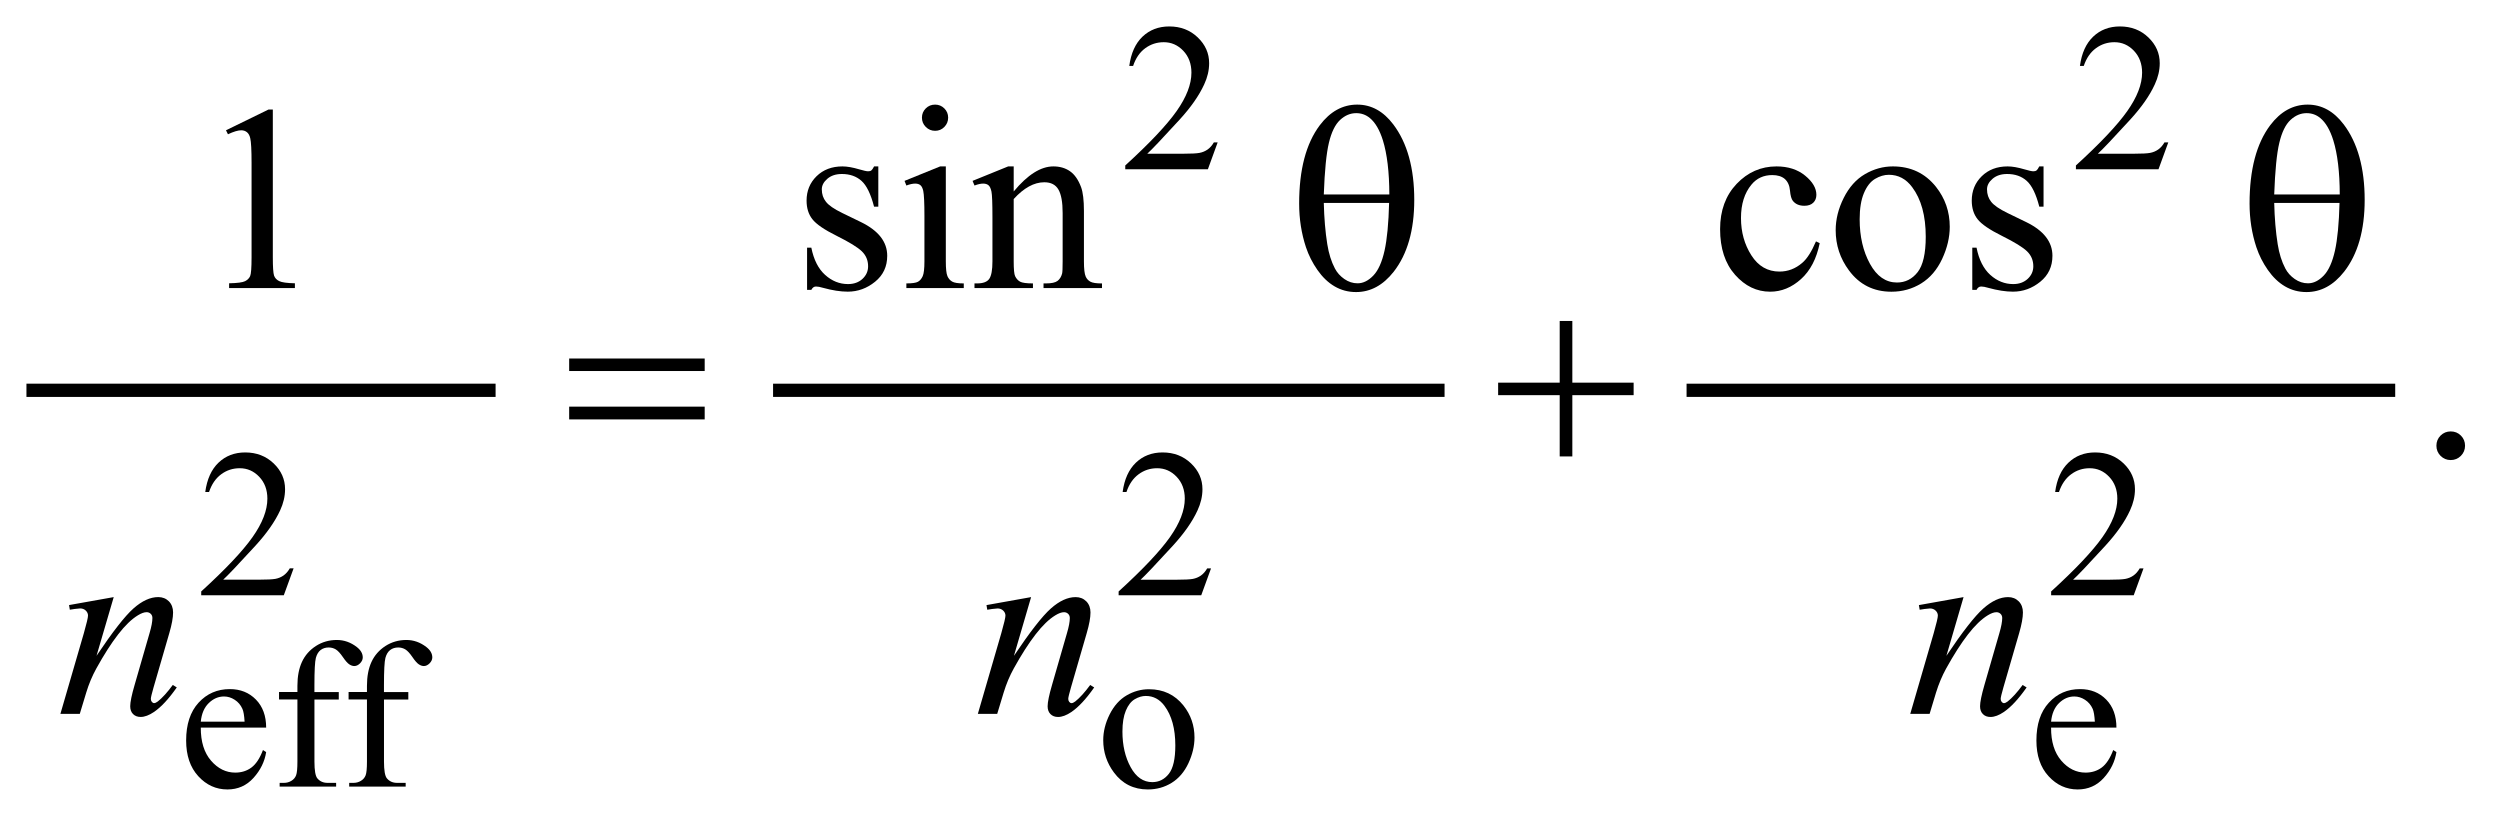<?xml version="1.0" encoding="UTF-8"?>
<!DOCTYPE svg PUBLIC '-//W3C//DTD SVG 1.0//EN'
          'http://www.w3.org/TR/2001/REC-SVG-20010904/DTD/svg10.dtd'>
<svg stroke-dasharray="none" shape-rendering="auto" xmlns="http://www.w3.org/2000/svg" font-family="'Dialog'" text-rendering="auto" width="149" fill-opacity="1" color-interpolation="auto" color-rendering="auto" preserveAspectRatio="xMidYMid meet" font-size="12px" viewBox="0 0 149 49" fill="black" xmlns:xlink="http://www.w3.org/1999/xlink" stroke="black" image-rendering="auto" stroke-miterlimit="10" stroke-linecap="square" stroke-linejoin="miter" font-style="normal" stroke-width="1" height="49" stroke-dashoffset="0" font-weight="normal" stroke-opacity="1"
><!--Generated by the Batik Graphics2D SVG Generator--><defs id="genericDefs"
  /><g
  ><defs id="defs1"
    ><clipPath clipPathUnits="userSpaceOnUse" id="clipPath1"
      ><path d="M-1 -1 L93.222 -1 L93.222 29.855 L-1 29.855 L-1 -1 Z"
      /></clipPath
      ><clipPath clipPathUnits="userSpaceOnUse" id="clipPath2"
      ><path d="M0 0 L0 28.855 L92.222 28.855 L92.222 0 Z"
      /></clipPath
    ></defs
    ><g stroke-width="0.5" transform="scale(1.576,1.576) translate(1,1) matrix(1,0,0,1,0,-0)"
    ><line y2="13.76" fill="none" x1="0.25" clip-path="url(#clipPath2)" x2="17.492" y1="13.76"
    /></g
    ><g stroke-width="0.5" transform="matrix(1.576,0,0,1.576,1.575,1.576)"
    ><line y2="13.76" fill="none" x1="28.486" clip-path="url(#clipPath2)" x2="53.38" y1="13.76"
    /></g
    ><g stroke-width="0.5" transform="matrix(1.576,0,0,1.576,1.575,1.576)"
    ><line y2="13.76" fill="none" x1="63.032" clip-path="url(#clipPath2)" x2="89.331" y1="13.76"
    /></g
    ><g stroke-width="0.5" transform="matrix(1.576,0,0,1.576,1.575,1.576)"
    ><path d="M45.05 4.383 L44.679 5.402 L41.555 5.402 L41.555 5.257 C42.474 4.419 43.12 3.735 43.495 3.204 C43.87 2.673 44.057 2.188 44.057 1.748 C44.057 1.412 43.954 1.137 43.749 0.92 C43.543 0.704 43.297 0.596 43.011 0.596 C42.751 0.596 42.517 0.672 42.31 0.824 C42.103 0.976 41.95 1.199 41.852 1.493 L41.707 1.493 C41.772 1.012 41.939 0.642 42.208 0.385 C42.479 0.129 42.815 0 43.219 0 C43.649 0 44.007 0.138 44.295 0.414 C44.583 0.69 44.727 1.015 44.727 1.39 C44.727 1.658 44.664 1.926 44.539 2.194 C44.346 2.615 44.034 3.062 43.602 3.533 C42.954 4.241 42.549 4.668 42.388 4.813 L43.77 4.813 C44.051 4.813 44.248 4.803 44.361 4.782 C44.474 4.761 44.576 4.719 44.668 4.655 C44.759 4.592 44.838 4.501 44.906 4.384 L45.05 4.384 Z" stroke="none" clip-path="url(#clipPath2)"
    /></g
    ><g stroke-width="0.5" transform="matrix(1.576,0,0,1.576,1.575,1.576)"
    ><path d="M81 4.383 L80.629 5.402 L77.506 5.402 L77.506 5.257 C78.425 4.419 79.071 3.735 79.446 3.204 C79.821 2.673 80.009 2.188 80.009 1.748 C80.009 1.412 79.905 1.137 79.7 0.92 C79.494 0.704 79.248 0.596 78.962 0.596 C78.702 0.596 78.468 0.672 78.262 0.824 C78.055 0.976 77.902 1.199 77.803 1.493 L77.658 1.493 C77.722 1.012 77.89 0.642 78.16 0.385 C78.429 0.129 78.766 0 79.169 0 C79.599 0 79.957 0.138 80.245 0.414 C80.532 0.69 80.676 1.015 80.676 1.39 C80.676 1.658 80.613 1.926 80.488 2.194 C80.296 2.615 79.983 3.062 79.551 3.533 C78.903 4.241 78.498 4.668 78.336 4.813 L79.719 4.813 C80 4.813 80.198 4.803 80.31 4.782 C80.423 4.761 80.526 4.719 80.617 4.655 C80.709 4.592 80.788 4.501 80.855 4.384 L81 4.384 Z" stroke="none" clip-path="url(#clipPath2)"
    /></g
    ><g stroke-width="0.5" transform="matrix(1.576,0,0,1.576,1.575,1.576)"
    ><path d="M10.104 20.493 L9.733 21.512 L6.61 21.512 L6.61 21.367 C7.529 20.529 8.175 19.845 8.55 19.314 C8.925 18.783 9.112 18.297 9.112 17.858 C9.112 17.522 9.009 17.247 8.804 17.031 C8.598 16.814 8.352 16.707 8.066 16.707 C7.806 16.707 7.572 16.783 7.365 16.936 C7.158 17.089 7.005 17.311 6.907 17.605 L6.763 17.605 C6.828 17.124 6.995 16.754 7.264 16.497 C7.533 16.24 7.87 16.11 8.273 16.11 C8.703 16.11 9.061 16.249 9.349 16.524 C9.637 16.799 9.781 17.126 9.781 17.5 C9.781 17.769 9.718 18.036 9.593 18.305 C9.4 18.724 9.088 19.17 8.656 19.642 C8.008 20.349 7.603 20.776 7.442 20.921 L8.824 20.921 C9.105 20.921 9.302 20.911 9.415 20.891 C9.528 20.87 9.63 20.828 9.722 20.764 C9.813 20.7 9.892 20.61 9.96 20.493 L10.104 20.493 Z" stroke="none" clip-path="url(#clipPath2)"
    /></g
    ><g stroke-width="0.5" transform="matrix(1.576,0,0,1.576,1.575,1.576)"
    ><path d="M44.799 20.493 L44.428 21.512 L41.304 21.512 L41.304 21.367 C42.223 20.529 42.869 19.845 43.244 19.314 C43.619 18.783 43.806 18.297 43.806 17.858 C43.806 17.522 43.703 17.247 43.498 17.031 C43.292 16.814 43.046 16.707 42.76 16.707 C42.5 16.707 42.266 16.783 42.059 16.936 C41.852 17.089 41.699 17.311 41.601 17.605 L41.456 17.605 C41.521 17.124 41.688 16.754 41.957 16.497 C42.226 16.24 42.563 16.11 42.966 16.11 C43.396 16.11 43.754 16.249 44.042 16.524 C44.33 16.799 44.474 17.126 44.474 17.5 C44.474 17.769 44.411 18.036 44.286 18.305 C44.093 18.726 43.781 19.172 43.349 19.644 C42.701 20.351 42.296 20.778 42.135 20.923 L43.517 20.923 C43.798 20.923 43.995 20.913 44.108 20.893 C44.221 20.872 44.323 20.83 44.415 20.766 C44.506 20.702 44.585 20.612 44.653 20.495 L44.799 20.495 Z" stroke="none" clip-path="url(#clipPath2)"
    /></g
    ><g stroke-width="0.5" transform="matrix(1.576,0,0,1.576,1.575,1.576)"
    ><path d="M80.063 20.493 L79.692 21.512 L76.569 21.512 L76.569 21.367 C77.488 20.529 78.134 19.845 78.509 19.314 C78.884 18.783 79.072 18.297 79.072 17.858 C79.072 17.522 78.968 17.247 78.763 17.031 C78.557 16.814 78.311 16.707 78.025 16.707 C77.765 16.707 77.531 16.783 77.325 16.936 C77.118 17.088 76.965 17.311 76.866 17.605 L76.721 17.605 C76.785 17.124 76.953 16.754 77.223 16.497 C77.492 16.239 77.828 16.11 78.232 16.11 C78.662 16.11 79.02 16.249 79.308 16.524 C79.595 16.799 79.739 17.126 79.739 17.5 C79.739 17.769 79.676 18.036 79.551 18.305 C79.359 18.726 79.046 19.172 78.614 19.644 C77.966 20.351 77.561 20.778 77.399 20.923 L78.782 20.923 C79.063 20.923 79.261 20.913 79.373 20.893 C79.486 20.872 79.589 20.83 79.68 20.766 C79.772 20.702 79.851 20.612 79.918 20.495 L80.063 20.495 Z" stroke="none" clip-path="url(#clipPath2)"
    /></g
    ><g stroke-width="0.5" transform="matrix(1.576,0,0,1.576,1.575,1.576)"
    ><path d="M6.594 26.517 C6.592 27.047 6.72 27.464 6.981 27.766 C7.242 28.068 7.547 28.218 7.898 28.218 C8.132 28.218 8.336 28.154 8.509 28.026 C8.682 27.897 8.827 27.676 8.945 27.364 L9.066 27.442 C9.011 27.798 8.852 28.124 8.589 28.416 C8.326 28.709 7.997 28.855 7.601 28.855 C7.172 28.855 6.804 28.688 6.498 28.353 C6.193 28.019 6.04 27.57 6.04 27.004 C6.04 26.393 6.197 25.916 6.51 25.574 C6.824 25.231 7.218 25.06 7.691 25.06 C8.092 25.06 8.421 25.192 8.679 25.456 C8.937 25.72 9.066 26.073 9.066 26.516 L6.594 26.516 ZM6.594 26.291 L8.25 26.291 C8.237 26.062 8.21 25.9 8.168 25.807 C8.103 25.661 8.006 25.547 7.877 25.464 C7.748 25.38 7.613 25.339 7.473 25.339 C7.257 25.339 7.064 25.423 6.893 25.591 C6.723 25.757 6.623 25.992 6.594 26.291 Z" stroke="none" clip-path="url(#clipPath2)"
    /></g
    ><g stroke-width="0.5" transform="matrix(1.576,0,0,1.576,1.575,1.576)"
    ><path d="M10.892 25.452 L10.892 27.802 C10.892 28.135 10.929 28.346 11.001 28.434 C11.097 28.549 11.226 28.606 11.388 28.606 L11.712 28.606 L11.712 28.747 L9.576 28.747 L9.576 28.606 L9.736 28.606 C9.84 28.606 9.935 28.581 10.021 28.528 C10.107 28.476 10.166 28.406 10.199 28.317 C10.232 28.229 10.248 28.057 10.248 27.802 L10.248 25.452 L9.553 25.452 L9.553 25.17 L10.248 25.17 L10.248 24.936 C10.248 24.58 10.305 24.278 10.42 24.031 C10.534 23.784 10.71 23.584 10.945 23.431 C11.181 23.279 11.445 23.202 11.739 23.202 C12.012 23.202 12.264 23.291 12.493 23.468 C12.644 23.585 12.719 23.717 12.719 23.863 C12.719 23.941 12.685 24.014 12.618 24.084 C12.55 24.152 12.477 24.188 12.399 24.188 C12.339 24.188 12.276 24.167 12.21 24.124 C12.144 24.081 12.062 23.988 11.966 23.847 C11.87 23.706 11.781 23.61 11.701 23.56 C11.62 23.511 11.53 23.486 11.431 23.486 C11.311 23.486 11.21 23.518 11.126 23.582 C11.042 23.646 10.983 23.745 10.946 23.879 C10.91 24.013 10.891 24.358 10.891 24.915 L10.891 25.173 L11.812 25.173 L11.812 25.454 L10.892 25.454 Z" stroke="none" clip-path="url(#clipPath2)"
    /></g
    ><g stroke-width="0.5" transform="matrix(1.576,0,0,1.576,1.575,1.576)"
    ><path d="M13.522 25.452 L13.522 27.802 C13.522 28.135 13.559 28.346 13.631 28.434 C13.727 28.549 13.856 28.606 14.018 28.606 L14.342 28.606 L14.342 28.747 L12.206 28.747 L12.206 28.606 L12.366 28.606 C12.47 28.606 12.565 28.581 12.651 28.528 C12.737 28.476 12.796 28.406 12.829 28.317 C12.862 28.229 12.878 28.057 12.878 27.802 L12.878 25.452 L12.183 25.452 L12.183 25.17 L12.878 25.17 L12.878 24.936 C12.878 24.58 12.935 24.278 13.05 24.031 C13.164 23.784 13.34 23.584 13.575 23.431 C13.811 23.279 14.075 23.202 14.369 23.202 C14.642 23.202 14.894 23.291 15.123 23.468 C15.274 23.585 15.349 23.717 15.349 23.863 C15.349 23.941 15.315 24.014 15.248 24.084 C15.18 24.152 15.107 24.188 15.029 24.188 C14.969 24.188 14.906 24.167 14.84 24.124 C14.774 24.081 14.692 23.988 14.596 23.847 C14.5 23.706 14.411 23.61 14.331 23.56 C14.25 23.511 14.16 23.486 14.061 23.486 C13.941 23.486 13.84 23.518 13.756 23.582 C13.672 23.646 13.613 23.745 13.576 23.879 C13.54 24.013 13.521 24.358 13.521 24.915 L13.521 25.173 L14.442 25.173 L14.442 25.454 L13.522 25.454 Z" stroke="none" clip-path="url(#clipPath2)"
    /></g
    ><g stroke-width="0.5" transform="matrix(1.576,0,0,1.576,1.575,1.576)"
    ><path d="M42.452 25.065 C42.994 25.065 43.428 25.27 43.756 25.681 C44.034 26.033 44.173 26.436 44.173 26.891 C44.173 27.211 44.096 27.536 43.943 27.864 C43.79 28.191 43.578 28.439 43.309 28.605 C43.039 28.772 42.74 28.855 42.409 28.855 C41.87 28.855 41.442 28.64 41.124 28.21 C40.856 27.849 40.722 27.442 40.722 26.992 C40.722 26.665 40.803 26.339 40.966 26.014 C41.129 25.69 41.343 25.451 41.609 25.296 C41.875 25.142 42.155 25.065 42.452 25.065 ZM42.331 25.319 C42.193 25.319 42.055 25.36 41.915 25.442 C41.775 25.524 41.663 25.668 41.577 25.873 C41.491 26.079 41.448 26.343 41.448 26.666 C41.448 27.187 41.552 27.635 41.759 28.013 C41.966 28.39 42.238 28.578 42.577 28.578 C42.829 28.578 43.037 28.474 43.202 28.265 C43.366 28.057 43.448 27.7 43.448 27.192 C43.448 26.557 43.311 26.058 43.038 25.693 C42.853 25.444 42.617 25.319 42.331 25.319 Z" stroke="none" clip-path="url(#clipPath2)"
    /></g
    ><g stroke-width="0.5" transform="matrix(1.576,0,0,1.576,1.575,1.576)"
    ><path d="M76.567 26.517 C76.564 27.047 76.693 27.464 76.953 27.766 C77.214 28.068 77.519 28.218 77.871 28.218 C78.105 28.218 78.309 28.154 78.482 28.026 C78.655 27.897 78.799 27.676 78.917 27.364 L79.038 27.442 C78.983 27.798 78.825 28.124 78.562 28.416 C78.298 28.709 77.969 28.855 77.574 28.855 C77.144 28.855 76.777 28.688 76.471 28.353 C76.164 28.019 76.012 27.57 76.012 27.004 C76.012 26.393 76.168 25.916 76.483 25.574 C76.796 25.231 77.19 25.06 77.664 25.06 C78.064 25.06 78.394 25.192 78.652 25.456 C78.909 25.72 79.038 26.073 79.038 26.516 L76.567 26.516 ZM76.567 26.291 L78.222 26.291 C78.208 26.062 78.181 25.9 78.14 25.807 C78.075 25.661 77.978 25.547 77.849 25.464 C77.72 25.38 77.585 25.339 77.445 25.339 C77.229 25.339 77.036 25.423 76.865 25.591 C76.695 25.757 76.596 25.992 76.567 26.291 Z" stroke="none" clip-path="url(#clipPath2)"
    /></g
    ><g stroke-width="0.5" transform="matrix(1.576,0,0,1.576,1.575,1.576)"
    ><path d="M7.547 3.927 L9.157 3.141 L9.318 3.141 L9.318 8.727 C9.318 9.098 9.334 9.329 9.364 9.42 C9.396 9.512 9.46 9.582 9.558 9.63 C9.656 9.679 9.854 9.707 10.153 9.713 L10.153 9.894 L7.665 9.894 L7.665 9.713 C7.977 9.707 8.178 9.68 8.27 9.633 C8.361 9.586 8.424 9.523 8.46 9.443 C8.496 9.363 8.514 9.125 8.514 8.728 L8.514 5.157 C8.514 4.676 8.497 4.366 8.465 4.23 C8.442 4.125 8.4 4.049 8.34 4 C8.28 3.952 8.208 3.927 8.123 3.927 C8.003 3.927 7.835 3.977 7.621 4.078 L7.547 3.927 Z" stroke="none" clip-path="url(#clipPath2)"
    /></g
    ><g stroke-width="0.5" transform="matrix(1.576,0,0,1.576,1.575,1.576)"
    ><path d="M32.216 5.293 L32.216 6.815 L32.055 6.815 C31.931 6.337 31.773 6.012 31.579 5.839 C31.386 5.667 31.139 5.58 30.84 5.58 C30.612 5.58 30.428 5.64 30.289 5.761 C30.149 5.881 30.079 6.014 30.079 6.161 C30.079 6.343 30.131 6.499 30.235 6.629 C30.336 6.762 30.541 6.904 30.85 7.054 L31.562 7.4 C32.223 7.722 32.553 8.147 32.553 8.673 C32.553 9.08 32.4 9.407 32.092 9.656 C31.784 9.905 31.441 10.03 31.06 10.03 C30.787 10.03 30.475 9.981 30.123 9.884 C30.016 9.852 29.928 9.835 29.859 9.835 C29.784 9.835 29.726 9.877 29.683 9.962 L29.522 9.962 L29.522 8.367 L29.683 8.367 C29.774 8.823 29.948 9.166 30.205 9.397 C30.462 9.628 30.75 9.743 31.069 9.743 C31.294 9.743 31.477 9.677 31.618 9.546 C31.76 9.414 31.83 9.255 31.83 9.07 C31.83 8.846 31.751 8.657 31.593 8.504 C31.435 8.351 31.12 8.158 30.649 7.923 C30.177 7.689 29.868 7.478 29.722 7.289 C29.576 7.104 29.503 6.87 29.503 6.586 C29.503 6.219 29.629 5.911 29.881 5.664 C30.133 5.417 30.46 5.293 30.86 5.293 C31.036 5.293 31.249 5.331 31.499 5.405 C31.665 5.454 31.776 5.478 31.831 5.478 C31.883 5.478 31.924 5.467 31.953 5.444 C31.982 5.422 32.016 5.371 32.056 5.293 L32.216 5.293 Z" stroke="none" clip-path="url(#clipPath2)"
    /></g
    ><g stroke-width="0.5" transform="matrix(1.576,0,0,1.576,1.575,1.576)"
    ><path d="M34.769 5.293 L34.769 8.884 C34.769 9.164 34.79 9.35 34.83 9.443 C34.87 9.536 34.931 9.605 35.011 9.65 C35.091 9.696 35.236 9.718 35.448 9.718 L35.448 9.894 L33.277 9.894 L33.277 9.718 C33.495 9.718 33.641 9.697 33.716 9.655 C33.791 9.613 33.85 9.543 33.894 9.446 C33.938 9.349 33.96 9.161 33.96 8.885 L33.96 7.162 C33.96 6.678 33.945 6.364 33.916 6.221 C33.893 6.117 33.857 6.045 33.809 6.004 C33.76 5.963 33.693 5.943 33.609 5.943 C33.518 5.943 33.407 5.967 33.277 6.016 L33.208 5.84 L34.555 5.293 L34.769 5.293 ZM34.364 2.956 C34.5 2.956 34.617 3.004 34.713 3.1 C34.809 3.196 34.857 3.312 34.857 3.449 C34.857 3.586 34.809 3.703 34.713 3.801 C34.617 3.899 34.501 3.947 34.364 3.947 C34.227 3.947 34.11 3.898 34.012 3.801 C33.914 3.704 33.866 3.586 33.866 3.449 C33.866 3.313 33.914 3.197 34.01 3.1 C34.106 3.004 34.224 2.956 34.364 2.956 Z" stroke="none" clip-path="url(#clipPath2)"
    /></g
    ><g stroke-width="0.5" transform="matrix(1.576,0,0,1.576,1.575,1.576)"
    ><path d="M37.337 6.24 C37.861 5.609 38.36 5.293 38.836 5.293 C39.08 5.293 39.29 5.354 39.465 5.476 C39.64 5.598 39.78 5.799 39.885 6.079 C39.956 6.274 39.992 6.574 39.992 6.977 L39.992 8.885 C39.992 9.168 40.014 9.36 40.06 9.461 C40.096 9.542 40.153 9.606 40.233 9.651 C40.313 9.697 40.46 9.719 40.675 9.719 L40.675 9.895 L38.464 9.895 L38.464 9.718 L38.557 9.718 C38.765 9.718 38.911 9.686 38.994 9.623 C39.077 9.56 39.135 9.466 39.167 9.343 C39.18 9.294 39.187 9.141 39.187 8.885 L39.187 7.055 C39.187 6.648 39.134 6.353 39.028 6.169 C38.922 5.985 38.744 5.893 38.493 5.893 C38.106 5.893 37.721 6.105 37.336 6.527 L37.336 8.884 C37.336 9.186 37.354 9.373 37.39 9.445 C37.436 9.539 37.498 9.608 37.578 9.652 C37.658 9.696 37.82 9.718 38.064 9.718 L38.064 9.894 L35.853 9.894 L35.853 9.718 L35.951 9.718 C36.179 9.718 36.332 9.66 36.412 9.545 C36.492 9.429 36.532 9.209 36.532 8.884 L36.532 7.225 C36.532 6.688 36.52 6.362 36.495 6.245 C36.47 6.128 36.433 6.048 36.383 6.006 C36.333 5.964 36.265 5.943 36.181 5.943 C36.09 5.943 35.981 5.967 35.854 6.016 L35.78 5.84 L37.127 5.293 L37.336 5.293 L37.336 6.24 Z" stroke="none" clip-path="url(#clipPath2)"
    /></g
    ><g stroke-width="0.5" transform="matrix(1.576,0,0,1.576,1.575,1.576)"
    ><path d="M67.817 8.196 C67.697 8.785 67.461 9.238 67.109 9.555 C66.757 9.872 66.369 10.031 65.943 10.031 C65.435 10.031 64.993 9.818 64.616 9.392 C64.238 8.965 64.05 8.39 64.05 7.665 C64.05 6.962 64.259 6.392 64.677 5.952 C65.095 5.513 65.597 5.293 66.183 5.293 C66.622 5.293 66.983 5.41 67.266 5.642 C67.549 5.874 67.691 6.116 67.691 6.367 C67.691 6.491 67.651 6.591 67.572 6.667 C67.492 6.744 67.381 6.782 67.237 6.782 C67.046 6.782 66.9 6.72 66.802 6.596 C66.747 6.528 66.71 6.398 66.693 6.206 C66.676 6.014 66.609 5.868 66.496 5.767 C66.382 5.669 66.224 5.621 66.022 5.621 C65.697 5.621 65.434 5.741 65.236 5.982 C64.972 6.3 64.84 6.721 64.84 7.245 C64.84 7.779 64.972 8.249 65.234 8.658 C65.496 9.067 65.849 9.27 66.296 9.27 C66.614 9.27 66.9 9.161 67.154 8.943 C67.333 8.793 67.508 8.522 67.676 8.128 L67.817 8.196 Z" stroke="none" clip-path="url(#clipPath2)"
    /></g
    ><g stroke-width="0.5" transform="matrix(1.576,0,0,1.576,1.575,1.576)"
    ><path d="M70.583 5.293 C71.26 5.293 71.803 5.55 72.213 6.064 C72.561 6.503 72.735 7.007 72.735 7.577 C72.735 7.977 72.638 8.382 72.447 8.792 C72.255 9.202 71.991 9.511 71.654 9.719 C71.317 9.927 70.942 10.032 70.529 10.032 C69.855 10.032 69.32 9.763 68.924 9.227 C68.588 8.775 68.421 8.268 68.421 7.705 C68.421 7.295 68.523 6.888 68.726 6.483 C68.929 6.078 69.197 5.778 69.529 5.585 C69.861 5.392 70.212 5.293 70.583 5.293 ZM70.432 5.61 C70.259 5.61 70.086 5.661 69.912 5.764 C69.737 5.867 69.597 6.046 69.489 6.303 C69.381 6.56 69.328 6.89 69.328 7.293 C69.328 7.944 69.458 8.505 69.717 8.976 C69.976 9.448 70.317 9.684 70.739 9.684 C71.054 9.684 71.314 9.554 71.519 9.294 C71.724 9.034 71.827 8.586 71.827 7.952 C71.827 7.159 71.656 6.534 71.314 6.078 C71.084 5.767 70.789 5.61 70.432 5.61 Z" stroke="none" clip-path="url(#clipPath2)"
    /></g
    ><g stroke-width="0.5" transform="matrix(1.576,0,0,1.576,1.575,1.576)"
    ><path d="M76.282 5.293 L76.282 6.815 L76.121 6.815 C75.998 6.337 75.839 6.012 75.645 5.839 C75.451 5.666 75.206 5.58 74.906 5.58 C74.678 5.58 74.495 5.64 74.354 5.761 C74.214 5.881 74.144 6.014 74.144 6.161 C74.144 6.343 74.197 6.499 74.3 6.629 C74.402 6.762 74.607 6.904 74.915 7.054 L75.628 7.4 C76.288 7.722 76.618 8.147 76.618 8.673 C76.618 9.08 76.465 9.407 76.157 9.656 C75.849 9.905 75.506 10.03 75.125 10.03 C74.852 10.03 74.539 9.981 74.187 9.884 C74.08 9.852 73.993 9.835 73.924 9.835 C73.849 9.835 73.79 9.877 73.748 9.962 L73.587 9.962 L73.587 8.367 L73.748 8.367 C73.839 8.823 74.013 9.166 74.269 9.397 C74.527 9.628 74.814 9.743 75.133 9.743 C75.358 9.743 75.54 9.677 75.682 9.546 C75.824 9.414 75.895 9.255 75.895 9.07 C75.895 8.846 75.816 8.657 75.658 8.504 C75.501 8.351 75.185 8.158 74.714 7.923 C74.242 7.689 73.934 7.478 73.787 7.289 C73.641 7.104 73.567 6.87 73.567 6.586 C73.567 6.219 73.693 5.911 73.945 5.664 C74.197 5.417 74.523 5.293 74.924 5.293 C75.1 5.293 75.313 5.331 75.564 5.405 C75.73 5.454 75.84 5.478 75.896 5.478 C75.948 5.478 75.989 5.467 76.018 5.444 C76.047 5.422 76.081 5.371 76.12 5.293 L76.282 5.293 Z" stroke="none" clip-path="url(#clipPath2)"
    /></g
    ><g stroke-width="0.5" transform="matrix(1.576,0,0,1.576,1.575,1.576)"
    ><path d="M91.68 15.315 C91.833 15.315 91.962 15.368 92.066 15.473 C92.17 15.578 92.222 15.706 92.222 15.856 C92.222 16.006 92.169 16.133 92.064 16.24 C91.958 16.345 91.831 16.398 91.68 16.398 C91.531 16.398 91.403 16.345 91.297 16.24 C91.192 16.134 91.139 16.007 91.139 15.856 C91.139 15.704 91.192 15.575 91.297 15.471 C91.402 15.367 91.53 15.315 91.68 15.315 Z" stroke="none" clip-path="url(#clipPath2)"
    /></g
    ><g stroke-width="0.5" transform="matrix(1.576,0,0,1.576,1.575,1.576)"
    ><path d="M3.301 21.581 L2.651 23.8 C3.259 22.893 3.726 22.295 4.049 22.009 C4.372 21.723 4.684 21.58 4.984 21.58 C5.147 21.58 5.281 21.634 5.387 21.74 C5.492 21.847 5.546 21.988 5.546 22.16 C5.546 22.355 5.499 22.615 5.404 22.94 L4.808 24.995 C4.74 25.232 4.705 25.377 4.705 25.429 C4.705 25.475 4.718 25.513 4.744 25.544 C4.77 25.575 4.798 25.59 4.827 25.59 C4.866 25.59 4.913 25.569 4.969 25.527 C5.141 25.39 5.33 25.182 5.535 24.903 L5.686 24.996 C5.384 25.429 5.097 25.737 4.827 25.923 C4.639 26.05 4.469 26.113 4.32 26.113 C4.199 26.113 4.104 26.076 4.032 26.003 C3.96 25.931 3.925 25.832 3.925 25.708 C3.925 25.552 3.98 25.284 4.091 24.903 L4.657 22.941 C4.729 22.698 4.764 22.507 4.764 22.371 C4.764 22.306 4.743 22.253 4.701 22.213 C4.659 22.172 4.607 22.151 4.545 22.151 C4.454 22.151 4.345 22.19 4.218 22.268 C3.977 22.414 3.727 22.656 3.467 22.993 C3.206 23.33 2.931 23.76 2.642 24.283 C2.489 24.56 2.362 24.862 2.262 25.191 L2.018 25.996 L1.285 25.996 L2.173 22.941 C2.277 22.574 2.329 22.353 2.329 22.278 C2.329 22.207 2.3 22.144 2.244 22.09 C2.187 22.036 2.116 22.009 2.032 22.009 C1.993 22.009 1.925 22.016 1.827 22.029 L1.641 22.058 L1.612 21.882 L3.301 21.581 Z" stroke="none" clip-path="url(#clipPath2)"
    /></g
    ><g stroke-width="0.5" transform="matrix(1.576,0,0,1.576,1.575,1.576)"
    ><path d="M37.994 21.581 L37.345 23.801 C37.953 22.894 38.42 22.296 38.743 22.01 C39.066 21.724 39.378 21.581 39.678 21.581 C39.841 21.581 39.975 21.635 40.081 21.741 C40.186 21.848 40.24 21.989 40.24 22.161 C40.24 22.356 40.193 22.616 40.098 22.941 L39.502 24.996 C39.434 25.233 39.399 25.378 39.399 25.43 C39.399 25.476 39.412 25.514 39.438 25.545 C39.464 25.576 39.492 25.591 39.521 25.591 C39.56 25.591 39.607 25.57 39.663 25.528 C39.835 25.391 40.024 25.183 40.229 24.904 L40.38 24.997 C40.078 25.43 39.791 25.738 39.521 25.924 C39.333 26.051 39.163 26.114 39.014 26.114 C38.893 26.114 38.798 26.077 38.726 26.004 C38.654 25.932 38.619 25.833 38.619 25.709 C38.619 25.553 38.674 25.285 38.785 24.904 L39.351 22.942 C39.423 22.699 39.458 22.508 39.458 22.372 C39.458 22.307 39.437 22.254 39.395 22.214 C39.353 22.173 39.301 22.152 39.239 22.152 C39.148 22.152 39.039 22.191 38.912 22.269 C38.671 22.415 38.421 22.657 38.161 22.994 C37.9 23.331 37.625 23.761 37.336 24.284 C37.183 24.561 37.056 24.863 36.956 25.192 L36.712 25.997 L35.98 25.997 L36.868 22.942 C36.972 22.575 37.024 22.354 37.024 22.279 C37.024 22.208 36.995 22.145 36.939 22.091 C36.882 22.037 36.811 22.01 36.727 22.01 C36.688 22.01 36.62 22.017 36.522 22.03 L36.336 22.059 L36.307 21.883 L37.994 21.581 Z" stroke="none" clip-path="url(#clipPath2)"
    /></g
    ><g stroke-width="0.5" transform="matrix(1.576,0,0,1.576,1.575,1.576)"
    ><path d="M73.257 21.581 L72.608 23.801 C73.216 22.894 73.682 22.296 74.006 22.01 C74.329 21.724 74.641 21.581 74.941 21.581 C75.104 21.581 75.238 21.635 75.343 21.741 C75.449 21.848 75.502 21.989 75.502 22.161 C75.502 22.356 75.454 22.616 75.36 22.941 L74.764 24.996 C74.696 25.233 74.661 25.378 74.661 25.43 C74.661 25.476 74.674 25.514 74.7 25.545 C74.726 25.576 74.754 25.591 74.783 25.591 C74.822 25.591 74.869 25.57 74.925 25.528 C75.098 25.391 75.286 25.183 75.491 24.904 L75.642 24.997 C75.339 25.43 75.053 25.738 74.783 25.924 C74.595 26.051 74.426 26.114 74.275 26.114 C74.155 26.114 74.059 26.077 73.988 26.004 C73.916 25.932 73.881 25.833 73.881 25.709 C73.881 25.553 73.936 25.285 74.046 24.904 L74.612 22.942 C74.683 22.699 74.719 22.508 74.719 22.372 C74.719 22.307 74.698 22.254 74.656 22.214 C74.614 22.173 74.562 22.152 74.5 22.152 C74.409 22.152 74.3 22.191 74.173 22.269 C73.933 22.415 73.682 22.657 73.422 22.994 C73.161 23.331 72.887 23.761 72.597 24.284 C72.445 24.561 72.318 24.863 72.216 25.192 L71.973 25.997 L71.241 25.997 L72.129 22.942 C72.233 22.575 72.285 22.354 72.285 22.279 C72.285 22.208 72.257 22.145 72.2 22.091 C72.143 22.037 72.072 22.01 71.988 22.01 C71.949 22.01 71.881 22.017 71.783 22.03 L71.597 22.059 L71.568 21.883 L73.257 21.581 Z" stroke="none" clip-path="url(#clipPath2)"
    /></g
    ><g stroke-width="0.5" transform="matrix(1.576,0,0,1.576,1.575,1.576)"
    ><path d="M48.131 6.698 C48.131 5.417 48.391 4.429 48.911 3.737 C49.305 3.216 49.777 2.956 50.327 2.956 C50.86 2.956 51.315 3.206 51.693 3.707 C52.22 4.406 52.484 5.358 52.484 6.561 C52.484 7.706 52.225 8.61 51.708 9.274 C51.305 9.788 50.829 10.045 50.283 10.045 C49.986 10.045 49.717 9.973 49.472 9.83 C49.227 9.687 49.012 9.48 48.823 9.21 C48.635 8.94 48.49 8.654 48.389 8.351 C48.217 7.832 48.131 7.281 48.131 6.698 ZM51.542 6.352 C51.539 5.503 51.457 4.822 51.298 4.308 C51.175 3.914 51.01 3.633 50.805 3.464 C50.656 3.34 50.484 3.279 50.288 3.279 C50.066 3.279 49.863 3.365 49.678 3.537 C49.493 3.709 49.352 3.997 49.256 4.401 C49.159 4.804 49.096 5.455 49.063 6.353 L51.542 6.353 ZM49.063 6.674 C49.077 7.253 49.121 7.774 49.195 8.236 C49.251 8.587 49.346 8.893 49.483 9.153 C49.564 9.309 49.683 9.442 49.839 9.551 C49.995 9.66 50.162 9.714 50.342 9.714 C50.55 9.714 50.747 9.616 50.935 9.422 C51.122 9.227 51.263 8.913 51.36 8.48 C51.456 8.047 51.513 7.446 51.533 6.675 L49.063 6.675 Z" stroke="none" clip-path="url(#clipPath2)"
    /></g
    ><g stroke-width="0.5" transform="matrix(1.576,0,0,1.576,1.575,1.576)"
    ><path d="M84.073 6.698 C84.073 5.417 84.333 4.429 84.853 3.737 C85.247 3.216 85.719 2.956 86.269 2.956 C86.802 2.956 87.257 3.206 87.635 3.707 C88.162 4.406 88.426 5.358 88.426 6.561 C88.426 7.706 88.167 8.61 87.65 9.274 C87.247 9.788 86.771 10.045 86.225 10.045 C85.928 10.045 85.659 9.973 85.414 9.83 C85.169 9.687 84.954 9.48 84.765 9.21 C84.577 8.94 84.432 8.654 84.331 8.351 C84.159 7.832 84.073 7.281 84.073 6.698 ZM87.484 6.352 C87.481 5.503 87.399 4.822 87.24 4.308 C87.117 3.914 86.952 3.633 86.747 3.464 C86.598 3.34 86.426 3.279 86.23 3.279 C86.008 3.279 85.805 3.365 85.62 3.537 C85.435 3.709 85.294 3.997 85.198 4.401 C85.101 4.804 85.038 5.455 85.005 6.353 L87.484 6.353 ZM85.005 6.674 C85.019 7.253 85.063 7.774 85.137 8.236 C85.193 8.587 85.288 8.893 85.425 9.153 C85.506 9.309 85.625 9.442 85.781 9.551 C85.937 9.66 86.104 9.714 86.284 9.714 C86.492 9.714 86.689 9.616 86.877 9.422 C87.064 9.227 87.205 8.913 87.302 8.48 C87.398 8.047 87.455 7.446 87.475 6.675 L85.005 6.675 Z" stroke="none" clip-path="url(#clipPath2)"
    /></g
    ><g stroke-width="0.5" transform="matrix(1.576,0,0,1.576,1.575,1.576)"
    ><path d="M20.525 12.558 L25.65 12.558 L25.65 13.031 L20.525 13.031 L20.525 12.558 ZM20.525 14.378 L25.65 14.378 L25.65 14.861 L20.525 14.861 L20.525 14.378 Z" stroke="none" clip-path="url(#clipPath2)"
    /></g
    ><g stroke-width="0.5" transform="matrix(1.576,0,0,1.576,1.575,1.576)"
    ><path d="M57.984 11.138 L58.462 11.138 L58.462 13.471 L60.78 13.471 L60.78 13.944 L58.462 13.944 L58.462 16.261 L57.984 16.261 L57.984 13.944 L55.656 13.944 L55.656 13.471 L57.984 13.471 L57.984 11.138 Z" stroke="none" clip-path="url(#clipPath2)"
    /></g
  ></g
></svg
>
